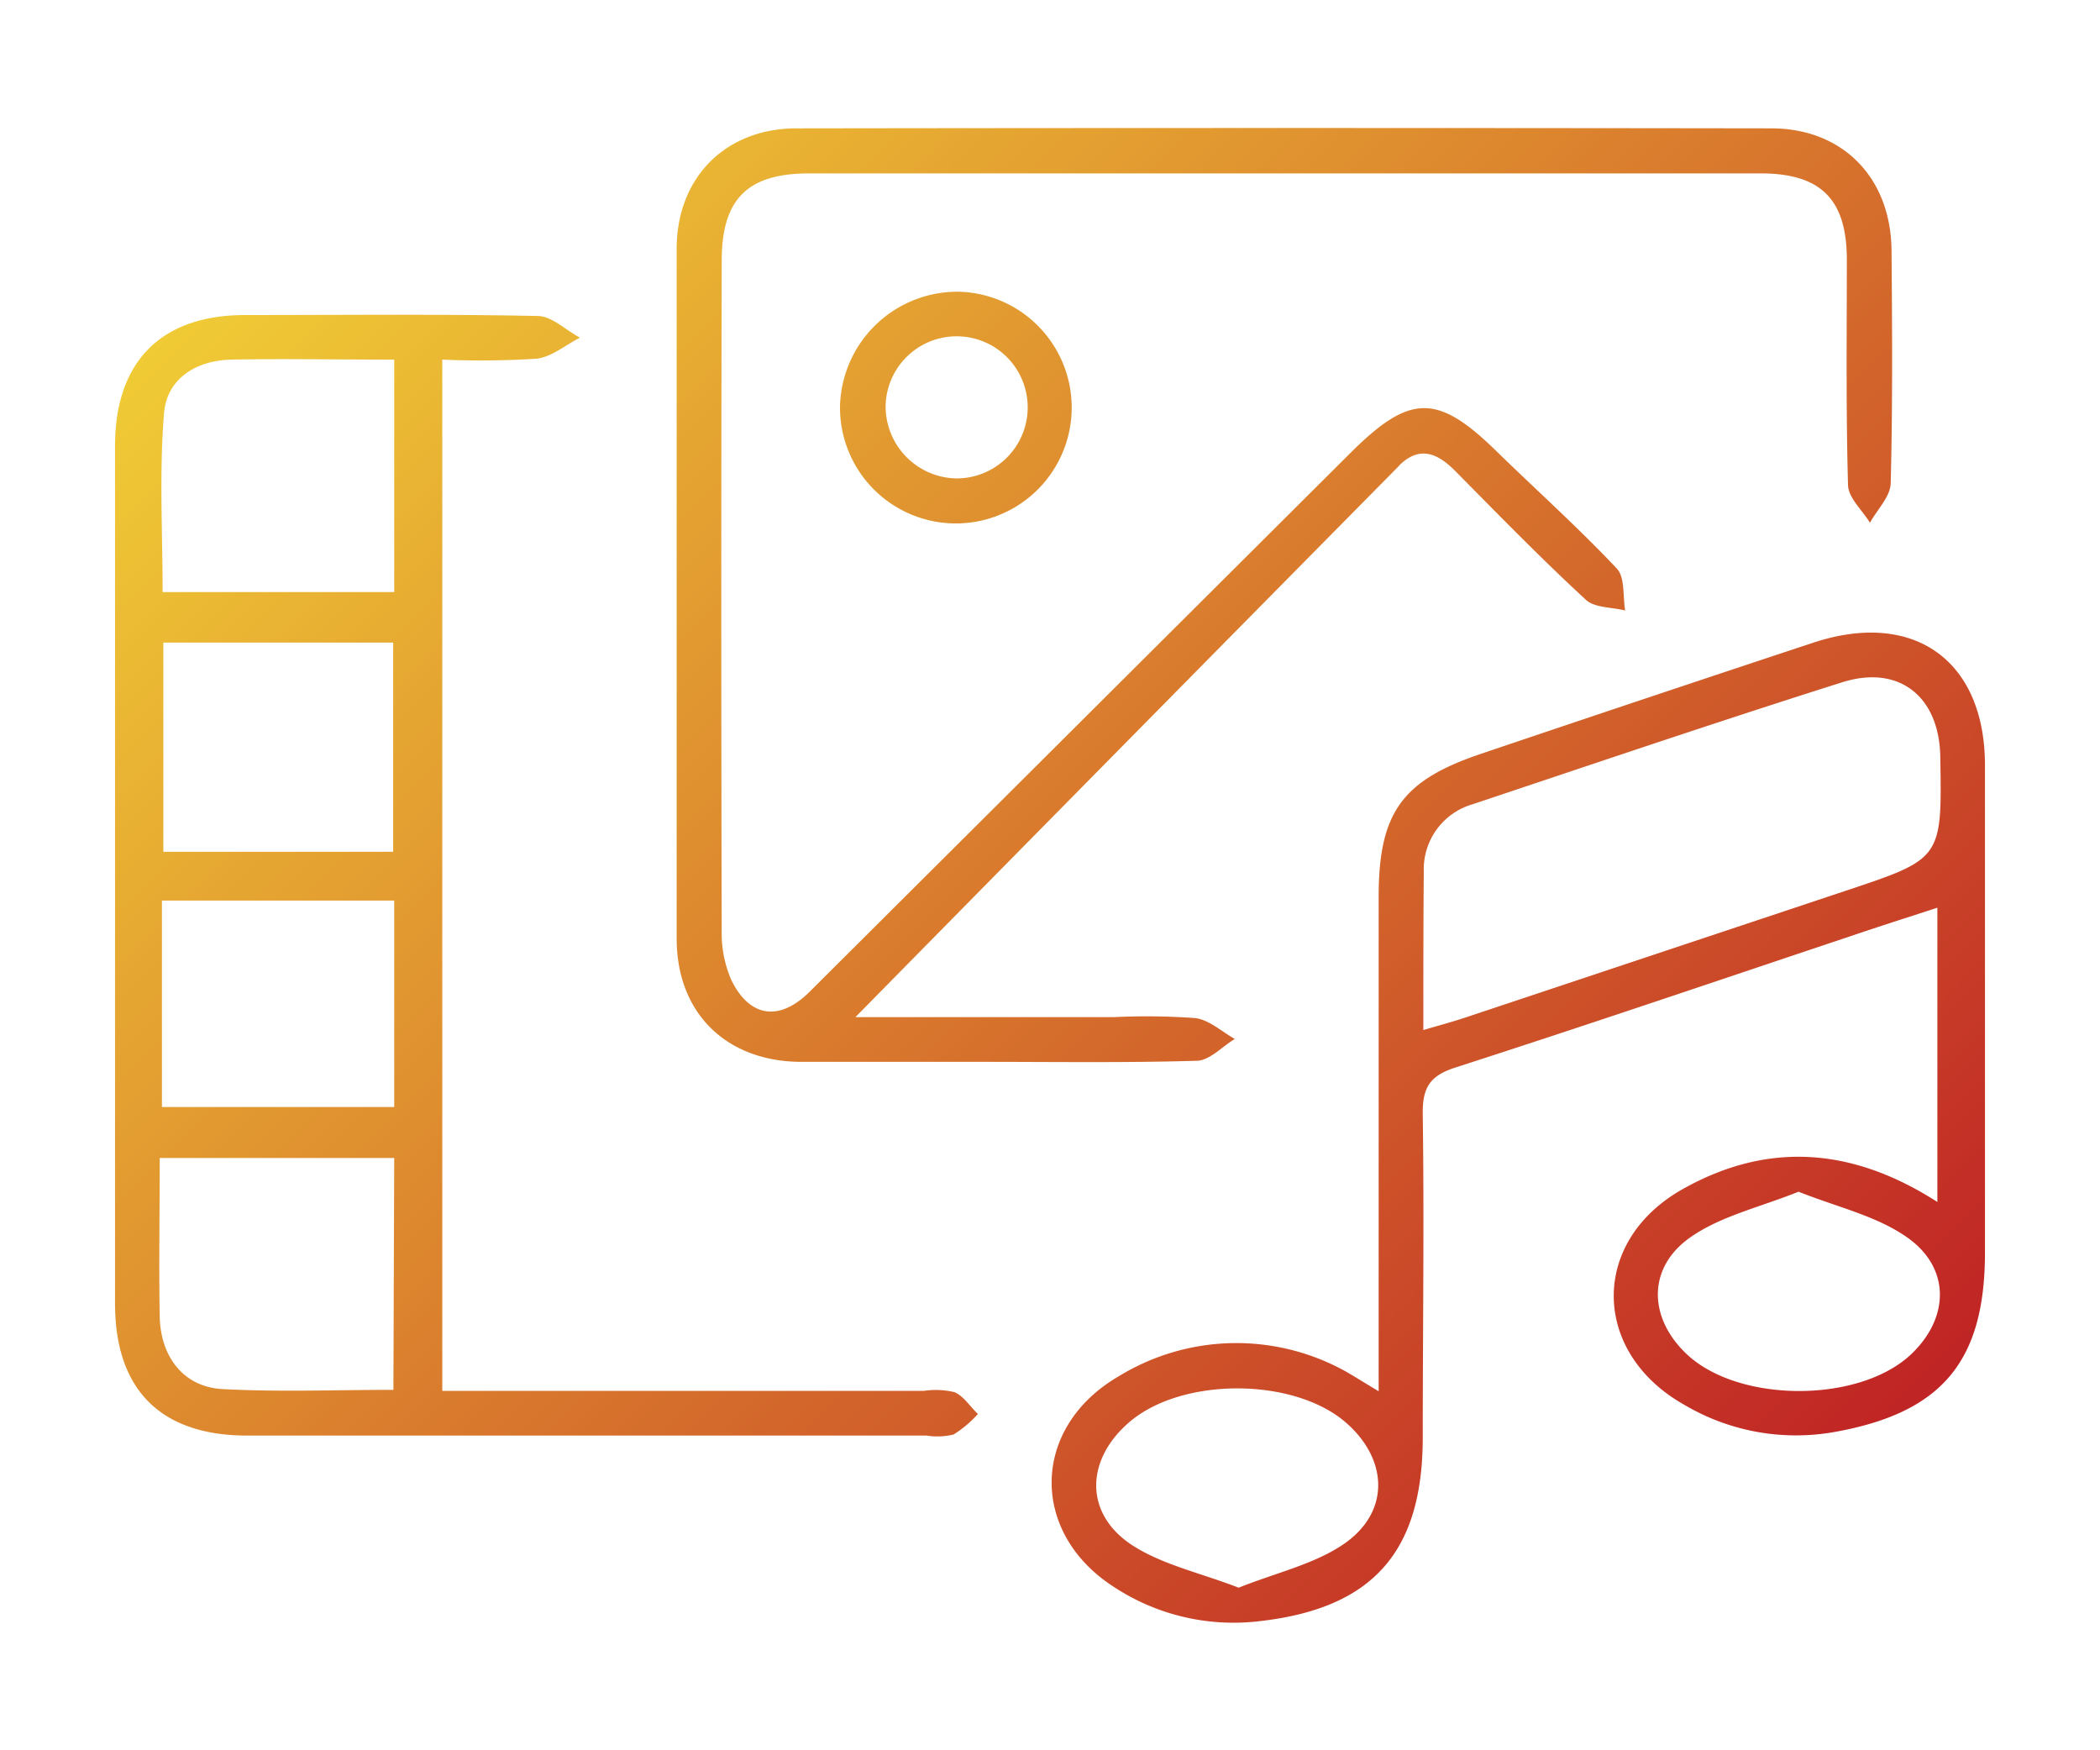 <svg id="Layer_1" data-name="Layer 1" xmlns="http://www.w3.org/2000/svg" xmlns:xlink="http://www.w3.org/1999/xlink" viewBox="0 0 180 150">
  <defs>
    <style>
      .cls-1 {
        fill: url(#linear-gradient);
      }
    </style>
    <linearGradient id="linear-gradient" x1="30.81" y1="11.82" x2="152.06" y2="133.07" gradientUnits="userSpaceOnUse">
      <stop offset="0" stop-color="#f0cb35"/>
      <stop offset="1" stop-color="#c02425"/>
    </linearGradient>
  </defs>
  <title>ico2v-2</title>
  <path class="cls-1" d="M37.91,30.82V119.2H79.17a7,7,0,0,1,2.65.11c.78.34,1.32,1.22,2,1.87a9.54,9.54,0,0,1-2.09,1.76,5.94,5.94,0,0,1-2.32.09H21.2c-7.42,0-11.34-3.92-11.34-11.32q0-36.75,0-73.5C9.86,31,13.81,27,21,27c8.36,0,16.72-.09,25.07.08,1.22,0,2.42,1.21,3.64,1.86-1.24.63-2.43,1.65-3.71,1.8A76.15,76.15,0,0,1,37.91,30.82Zm-4.12,0c-4.92,0-9.47-.09-14,0-3,.08-5.49,1.64-5.73,4.59-.42,5.13-.12,10.31-.12,15.33H33.79Zm0,68.42H13.69c0,4.72-.08,9.16,0,13.6.08,3.49,2.08,6,5.31,6.2,4.85.27,9.72.07,14.72.07ZM33.7,73V55.07H14V73Zm.09,4.18H13.88V94.87H33.79Zm84.38,42.09V76.88c0-7.24,2-10,8.81-12.29q14.2-4.8,28.44-9.51c8.62-2.85,14.72,1.52,14.72,10.51q0,20.88,0,41.74c0,9.37-3.71,13.78-13,15.41a18.81,18.81,0,0,1-12.86-2.4c-7.89-4.5-8-14,0-18.46,7.25-4.06,14.48-3.56,21.78,1.13V77.79c-2.57.84-5,1.61-7.38,2.42C147.35,84,136.1,87.83,124.77,91.48c-2.22.71-2.85,1.73-2.82,4,.13,9.23,0,18.47,0,27.71,0,9.83-4.31,14.69-14.12,15.76a18.67,18.67,0,0,1-12.43-3c-7.18-4.68-7-13.65.49-18a19.28,19.28,0,0,1,19.45-.42C116.16,118,116.88,118.46,118.17,119.23Zm3.85-31c1.49-.44,2.55-.72,3.59-1.07L158.2,76.34c8.26-2.75,8.26-2.74,8.11-11.48-.08-5.15-3.51-7.93-8.4-6.39-10.6,3.35-21.13,6.93-31.67,10.45a5.8,5.8,0,0,0-4.2,5.8C122,79.05,122,83.38,122,88.27Zm32.14,13.86c-3.3,1.33-6.63,2.07-9.23,3.88-3.83,2.65-3.65,7.08-.18,10.2,4.5,4,14.43,4,18.9,0,3.46-3.14,3.62-7.54-.23-10.2C160.81,104.19,157.47,103.45,154.16,102.13Zm-48,33.94c3.22-1.29,6.45-2,9-3.73,4-2.73,3.85-7.24.22-10.41-4.49-3.92-14.15-3.93-18.64,0-3.65,3.17-3.82,7.7.18,10.41C99.54,134.09,102.89,134.79,106.18,136.07Zm13.73-96.14c1.79-1.8,3.35-1.08,4.88.47,3.68,3.72,7.33,7.47,11.16,11,.75.7,2.23.63,3.37.92-.21-1.22,0-2.84-.72-3.6-3.28-3.48-6.85-6.68-10.26-10-5.09-5-7.44-5-12.54.07L69.39,85c-2.56,2.54-5.11,2.23-6.7-1a10,10,0,0,1-.83-4.18q-.07-28.72,0-57.44c0-5.32,2.19-7.52,7.51-7.52q40.77,0,81.54,0c5.15,0,7.36,2.21,7.39,7.3,0,6.45-.08,12.91.1,19.37,0,1.11,1.22,2.18,1.88,3.27.62-1.12,1.75-2.24,1.78-3.38.17-6.67.13-13.35.07-20C162.06,15.2,157.92,11,151.83,11q-41.78-.06-83.55,0C62.2,11,58,15.21,58,21.33Q58,50.88,58,80.44C58,86.76,62.17,90.89,68.47,91c5.23,0,10.47,0,15.71,0,6.12,0,12.25.09,18.37-.09,1.12,0,2.2-1.22,3.29-1.87-1.12-.63-2.2-1.64-3.39-1.79a58.3,58.3,0,0,0-7-.08H73.32C89.1,71.14,104.5,55.53,119.91,39.93ZM82.12,25A9.93,9.93,0,1,1,72,34.86,10.07,10.07,0,0,1,82.12,25Zm-.21,16a6.09,6.09,0,1,0-6-6.23A6.18,6.18,0,0,0,81.91,41Z"/>
</svg>
